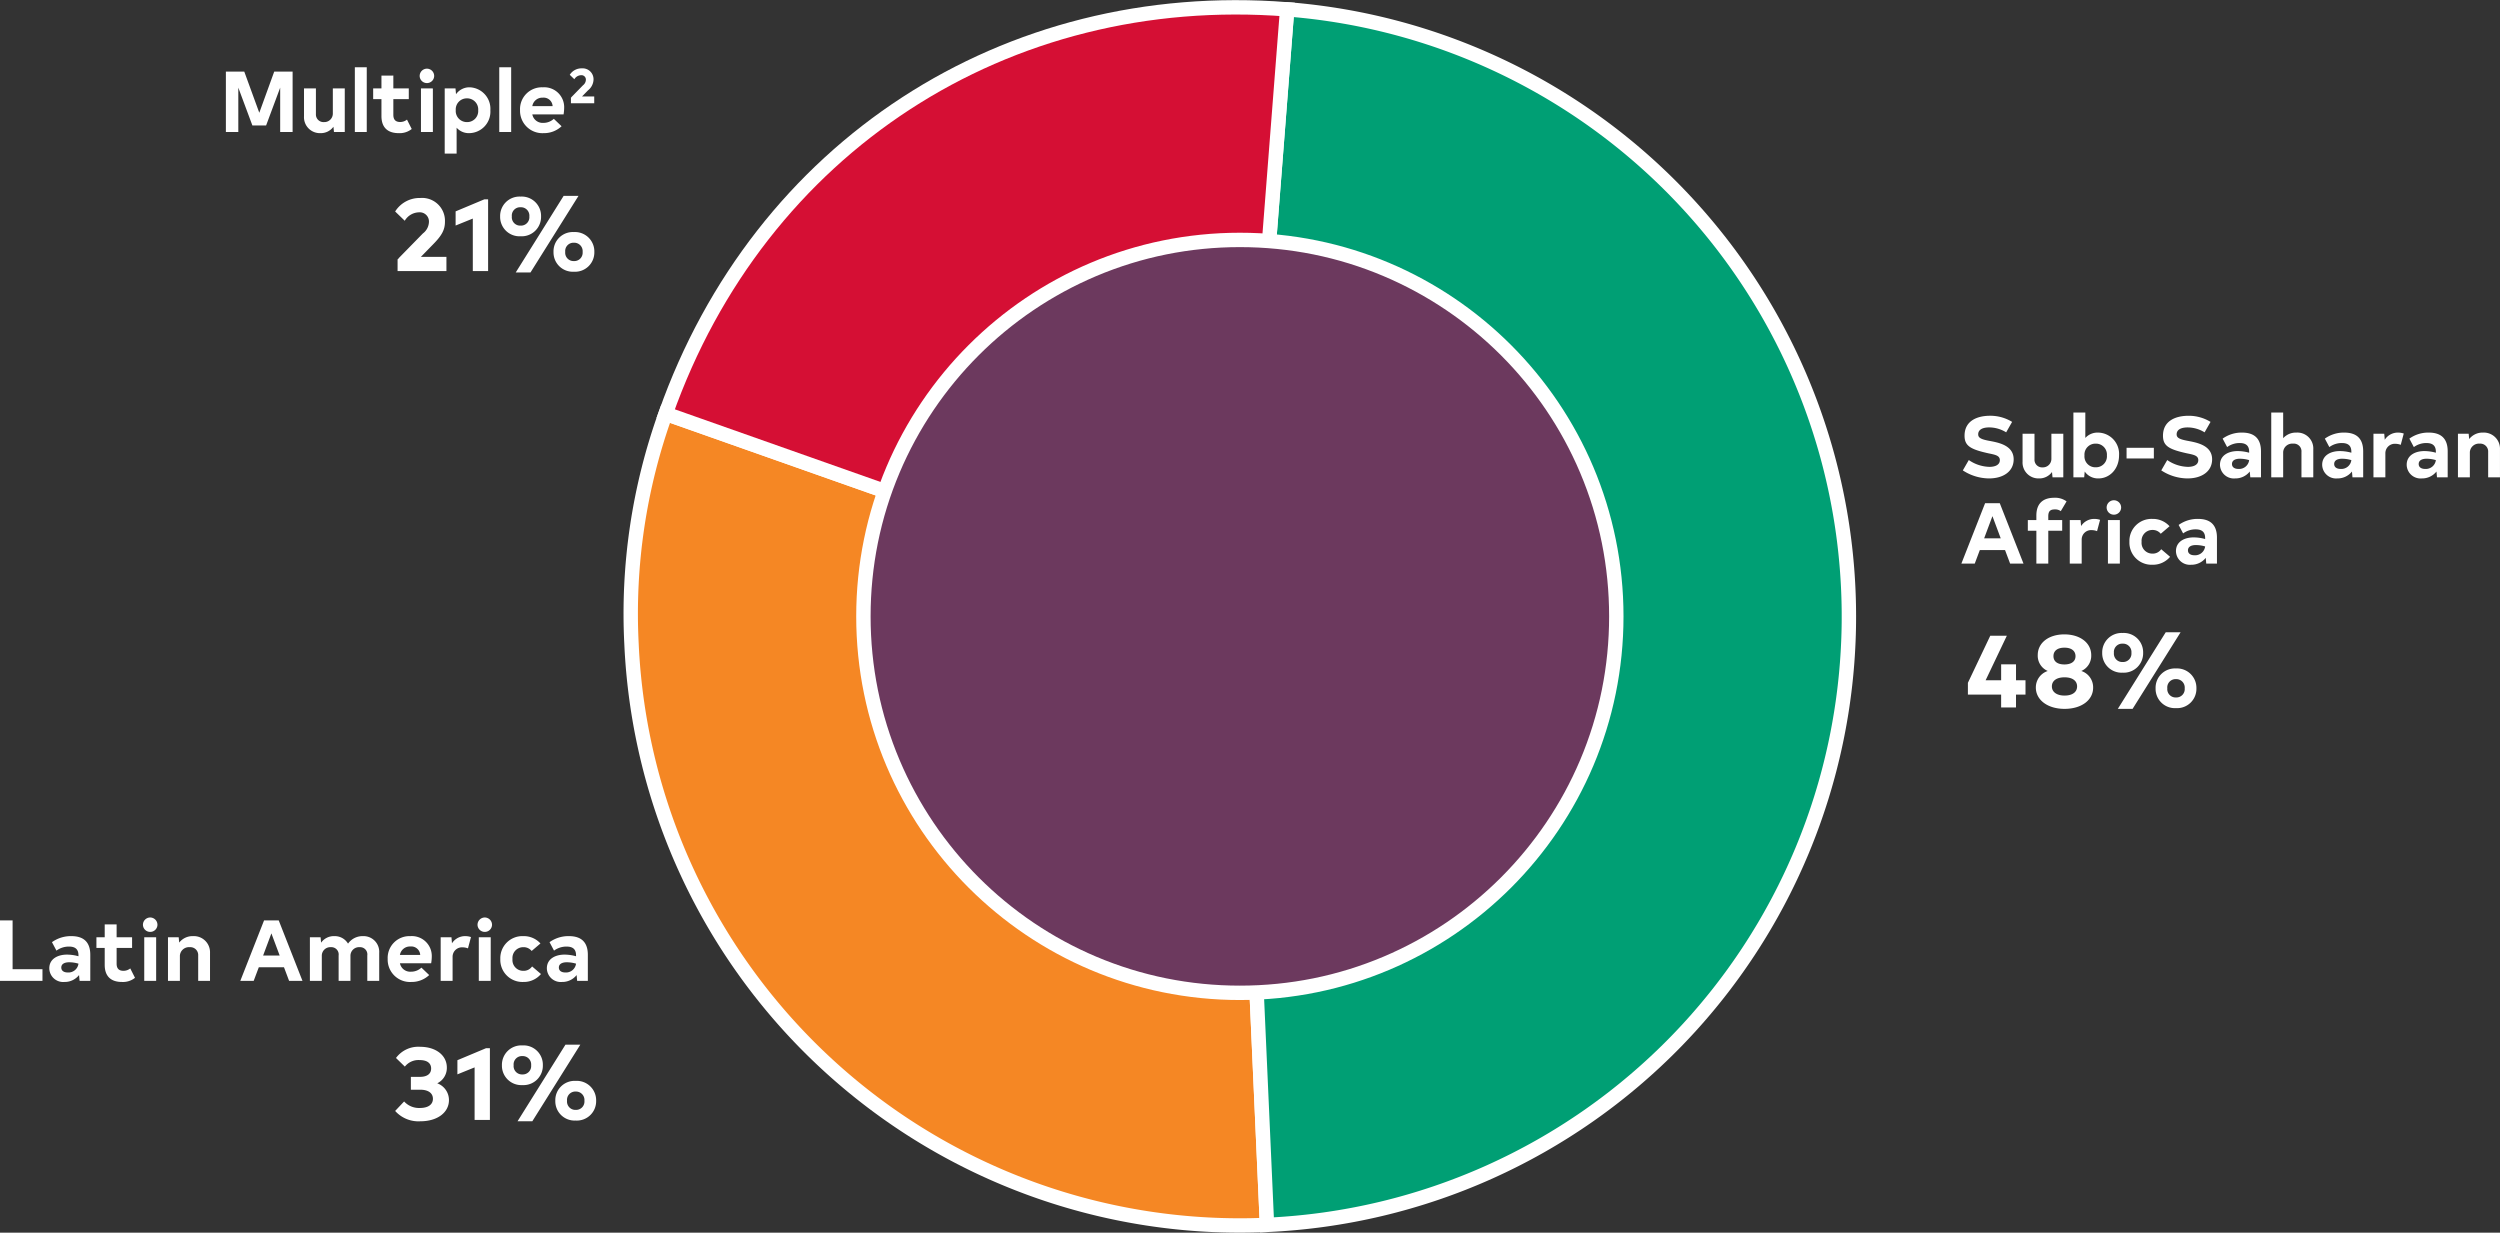 <svg xmlns="http://www.w3.org/2000/svg" width="521.312" height="257.048" viewBox="0 0 521.312 257.048">
  <rect x="0" y="0" width="521.312" height="257.048" fill="#333333" stroke="none"/>
  <g id="Group_680" data-name="Group 680" transform="translate(-625.458 -443.47)">
    <path id="Path_8110" data-name="Path 8110" d="M12.826-5.676h-1.98V-9h-3.1v3.322H4.51L8.932-14.96H5.478L.814-5.148v2.464h6.93V0h3.1V-2.684h1.98ZM24.464-7.612a3.473,3.473,0,0,0,2.068-3.3c0-2.574-2.332-4.334-5.61-4.334-3.256,0-5.544,1.76-5.544,4.312a3.456,3.456,0,0,0,2.09,3.322,3.6,3.6,0,0,0-2.486,3.454c0,2.574,2.442,4.444,5.984,4.444s5.962-1.826,5.962-4.422A3.576,3.576,0,0,0,24.464-7.612Zm-3.52-4.862c1.562,0,2.31.748,2.31,1.782,0,1.1-.9,1.716-2.31,1.716-1.5,0-2.288-.66-2.288-1.738C18.656-11.814,19.492-12.474,20.944-12.474Zm.022,9.988c-1.628,0-2.64-.748-2.64-1.914,0-1.144.946-1.892,2.64-1.892,1.672,0,2.618.748,2.618,1.892C23.584-3.234,22.638-2.486,20.966-2.486ZM32.076.286h3.08l10.01-15.972h-3.1ZM33.088-7.26A4.045,4.045,0,0,0,37.356-11.4a4.032,4.032,0,0,0-4.268-4.136A4.045,4.045,0,0,0,28.82-11.4,4.045,4.045,0,0,0,33.088-7.26Zm0-2.222A1.746,1.746,0,0,1,31.262-11.4a1.735,1.735,0,0,1,1.826-1.914A1.757,1.757,0,0,1,34.914-11.4,1.757,1.757,0,0,1,33.088-9.482ZM44.2.132A4.032,4.032,0,0,0,48.466-4,4.045,4.045,0,0,0,44.2-8.14,4.027,4.027,0,0,0,39.952-4,4.027,4.027,0,0,0,44.2.132Zm0-2.222A1.74,1.74,0,0,1,42.394-4a1.73,1.73,0,0,1,1.8-1.914A1.757,1.757,0,0,1,46.024-4,1.746,1.746,0,0,1,44.2-2.09Z" transform="translate(1035 591)" fill="#fff"/>
    <path id="Path_8114" data-name="Path 8114" d="M6.226-2.97,8.8-5.61c1.8-1.826,2.442-3.014,2.442-4.686a4.768,4.768,0,0,0-5.126-4.95A6.042,6.042,0,0,0,.858-12.43l2,1.936a3.53,3.53,0,0,1,2.97-1.76A1.918,1.918,0,0,1,7.9-10.186,3.129,3.129,0,0,1,6.644-7.854L1.606-2.706l.022.022-.264.242V0H11.55V-2.97ZM19.448-14.96l-5.984,2.508V-9.5l3.586-1.452V0h3.19V-14.96ZM26,.286h3.08l10.01-15.972h-3.1ZM27.016-7.26A4.045,4.045,0,0,0,31.284-11.4a4.032,4.032,0,0,0-4.268-4.136A4.045,4.045,0,0,0,22.748-11.4,4.045,4.045,0,0,0,27.016-7.26Zm0-2.222A1.746,1.746,0,0,1,25.19-11.4a1.735,1.735,0,0,1,1.826-1.914A1.757,1.757,0,0,1,28.842-11.4,1.757,1.757,0,0,1,27.016-9.482ZM38.126.132A4.032,4.032,0,0,0,42.394-4,4.045,4.045,0,0,0,38.126-8.14,4.027,4.027,0,0,0,33.88-4,4.027,4.027,0,0,0,38.126.132Zm0-2.222A1.74,1.74,0,0,1,36.322-4a1.73,1.73,0,0,1,1.8-1.914A1.757,1.757,0,0,1,39.952-4,1.746,1.746,0,0,1,38.126-2.09Z" transform="translate(707 500)" fill="#fff"/>
    <path id="Path_8112" data-name="Path 8112" d="M9.636-7.634a3.571,3.571,0,0,0,2-3.278c0-2.574-2.31-4.334-5.566-4.334a5.766,5.766,0,0,0-5.038,2.332l1.848,1.8a3.609,3.609,0,0,1,3.08-1.364c1.694,0,2.4.748,2.4,1.76,0,1.166-.924,1.738-2.31,1.738H4.136v2.684h1.98c1.628,0,2.618.7,2.618,1.892,0,1.166-.946,1.914-2.728,1.914A4.183,4.183,0,0,1,2.728-3.85L.858-1.87A6.512,6.512,0,0,0,6.116.286c3.542,0,5.962-1.826,5.962-4.422A3.73,3.73,0,0,0,9.636-7.634ZM19.822-14.96l-5.984,2.508V-9.5l3.586-1.452V0h3.19V-14.96ZM26.378.286h3.08l10.01-15.972h-3.1ZM27.39-7.26A4.045,4.045,0,0,0,31.658-11.4a4.032,4.032,0,0,0-4.268-4.136A4.045,4.045,0,0,0,23.122-11.4,4.045,4.045,0,0,0,27.39-7.26Zm0-2.222A1.746,1.746,0,0,1,25.564-11.4,1.735,1.735,0,0,1,27.39-13.31,1.757,1.757,0,0,1,29.216-11.4,1.757,1.757,0,0,1,27.39-9.482ZM38.5.132A4.032,4.032,0,0,0,42.768-4,4.045,4.045,0,0,0,38.5-8.14,4.027,4.027,0,0,0,34.254-4,4.027,4.027,0,0,0,38.5.132Zm0-2.222A1.74,1.74,0,0,1,36.7-4a1.73,1.73,0,0,1,1.8-1.914A1.757,1.757,0,0,1,40.326-4,1.746,1.746,0,0,1,38.5-2.09Z" transform="translate(707 677)" fill="#fff"/>
    <path id="Path_8111" data-name="Path 8111" d="M6.21.234c3.06,0,5.148-1.512,5.148-3.978,0-2.88-3.078-3.474-4.86-3.816C4.59-7.9,3.96-8.208,3.96-8.964c0-.864.738-1.44,2.3-1.44A6.745,6.745,0,0,1,9.792-9.378l1.242-2.178a8.667,8.667,0,0,0-4.608-1.278c-2.376,0-5.31.864-5.31,4.158C1.116-6.552,2.34-5.832,6.1-5c1.386.288,2.376.45,2.376,1.422,0,.918-.864,1.4-2.178,1.4A7.922,7.922,0,0,1,2-3.6L.756-1.44A10.094,10.094,0,0,0,6.21.234ZM19.224-9.09v5.256A1.773,1.773,0,0,1,17.37-2.07,1.581,1.581,0,0,1,15.7-3.726V-9.09H13.212v5.832A3.318,3.318,0,0,0,16.632.234,3.246,3.246,0,0,0,19.35-1.1L19.458,0h2.25V-9.09Zm9.738-.234A3.425,3.425,0,0,0,26.3-8.208V-13.5H23.814V0h2.25l.108-1.206A3.37,3.37,0,0,0,29.034.234c2.358,0,4.3-1.98,4.3-4.806A4.454,4.454,0,0,0,28.962-9.324Zm-.5,7.236a2.274,2.274,0,0,1-2.34-2.466,2.284,2.284,0,0,1,2.34-2.466A2.284,2.284,0,0,1,30.8-4.554,2.284,2.284,0,0,1,28.458-2.088ZM34.9-6.156v2.232H40.59V-6.156ZM47.592.234c3.06,0,5.148-1.512,5.148-3.978,0-2.88-3.078-3.474-4.86-3.816-1.908-.342-2.538-.648-2.538-1.4,0-.864.738-1.44,2.3-1.44a6.745,6.745,0,0,1,3.528,1.026l1.242-2.178a8.667,8.667,0,0,0-4.608-1.278c-2.376,0-5.31.864-5.31,4.158,0,2.124,1.224,2.844,4.986,3.672,1.386.288,2.376.45,2.376,1.422,0,.918-.864,1.4-2.178,1.4A7.922,7.922,0,0,1,43.38-3.6L42.138-1.44A10.094,10.094,0,0,0,47.592.234ZM58.986-9.324a6.736,6.736,0,0,0-4.05,1.26L55.872-6.3a4.341,4.341,0,0,1,2.61-.846c1.332,0,1.98.576,1.98,1.818v.2a9.059,9.059,0,0,0-2.412-.342c-1.782,0-3.672.81-3.672,2.862A2.9,2.9,0,0,0,57.546.234a3.8,3.8,0,0,0,3.042-1.44L60.7,0h2.232V-5.418C62.928-8.046,61.578-9.324,58.986-9.324Zm-.774,7.578c-.792,0-1.332-.36-1.332-1.026,0-.774.72-1.1,1.638-1.1a6.878,6.878,0,0,1,1.944.288A2.105,2.105,0,0,1,58.212-1.746ZM70.326-9.324a3.576,3.576,0,0,0-2.772,1.17V-13.5H65.07V0h2.484V-5.256A1.89,1.89,0,0,1,69.606-7.02,1.6,1.6,0,0,1,71.37-5.292V0h2.466V-5.832A3.321,3.321,0,0,0,70.326-9.324Zm9.972,0a6.736,6.736,0,0,0-4.05,1.26L77.184-6.3a4.341,4.341,0,0,1,2.61-.846c1.332,0,1.98.576,1.98,1.818v.2a9.06,9.06,0,0,0-2.412-.342c-1.782,0-3.672.81-3.672,2.862A2.9,2.9,0,0,0,78.858.234,3.8,3.8,0,0,0,81.9-1.206L82.008,0H84.24V-5.418C84.24-8.046,82.89-9.324,80.3-9.324Zm-.774,7.578c-.792,0-1.332-.36-1.332-1.026,0-.774.72-1.1,1.638-1.1a6.878,6.878,0,0,1,1.944.288A2.105,2.105,0,0,1,79.524-1.746Zm11.97-7.578A3.232,3.232,0,0,0,88.74-7.83l-.108-1.26h-2.25V0h2.484V-4.986a1.964,1.964,0,0,1,2.106-2,3.052,3.052,0,0,1,1.1.216l.63-2.358A3.683,3.683,0,0,0,91.494-9.324Zm6.426,0a6.736,6.736,0,0,0-4.05,1.26L94.806-6.3a4.341,4.341,0,0,1,2.61-.846c1.332,0,1.98.576,1.98,1.818v.2a9.06,9.06,0,0,0-2.412-.342c-1.782,0-3.672.81-3.672,2.862A2.9,2.9,0,0,0,96.48.234a3.8,3.8,0,0,0,3.042-1.44L99.63,0h2.232V-5.418C101.862-8.046,100.512-9.324,97.92-9.324Zm-.774,7.578c-.792,0-1.332-.36-1.332-1.026,0-.774.72-1.1,1.638-1.1a6.878,6.878,0,0,1,1.944.288A2.105,2.105,0,0,1,97.146-1.746Zm12.078-7.578a3.522,3.522,0,0,0-2.88,1.35l-.108-1.116H104V0h2.484V-5.256a1.9,1.9,0,0,1,2.07-1.764A1.639,1.639,0,0,1,110.3-5.292V0h2.466V-5.832A3.369,3.369,0,0,0,109.224-9.324ZM10.62,18h2.79L8.46,5.4H5.4L.45,18H3.24L4.3,15.174H9.558ZM5.2,12.726,6.93,8.1l1.728,4.626Zm13.374-4.59c0-1.026.378-1.44,1.35-1.44a1.983,1.983,0,0,1,1.26.36l1.206-2.034a4.023,4.023,0,0,0-2.574-.756c-2.448,0-3.726,1.3-3.726,3.708V8.91H14.31v2.232h1.782V18h2.484V11.142h2.9V8.91h-2.9Zm9.594.54a3.232,3.232,0,0,0-2.754,1.494l-.108-1.26h-2.25V18h2.484V13.014a1.964,1.964,0,0,1,2.106-2,3.052,3.052,0,0,1,1.1.216l.63-2.358A3.683,3.683,0,0,0,28.17,8.676Zm4.086-.882A1.506,1.506,0,0,0,33.768,6.3a1.512,1.512,0,0,0-3.024,0A1.506,1.506,0,0,0,32.256,7.794ZM33.5,8.91H31.014V18H33.5Zm6.786,9.324a4.676,4.676,0,0,0,3.69-1.656L42.12,14.994a2.1,2.1,0,0,1-1.8.918,2.243,2.243,0,0,1-2.286-2.466A2.249,2.249,0,0,1,40.3,10.98a2.142,2.142,0,0,1,1.728.792l1.836-1.566a4.666,4.666,0,0,0-3.582-1.53,4.6,4.6,0,0,0-4.788,4.77A4.613,4.613,0,0,0,40.284,18.234Zm9.522-9.558a6.736,6.736,0,0,0-4.05,1.26l.936,1.764a4.341,4.341,0,0,1,2.61-.846c1.332,0,1.98.576,1.98,1.818v.2a9.059,9.059,0,0,0-2.412-.342c-1.782,0-3.672.81-3.672,2.862a2.9,2.9,0,0,0,3.168,2.844,3.8,3.8,0,0,0,3.042-1.44L51.516,18h2.232V12.582C53.748,9.954,52.4,8.676,49.806,8.676Zm-.774,7.578c-.792,0-1.332-.36-1.332-1.026,0-.774.72-1.1,1.638-1.1a6.878,6.878,0,0,1,1.944.288A2.105,2.105,0,0,1,49.032,16.254Z" transform="translate(1034 543)" fill="#fff"/>
    <path id="Path_8115" data-name="Path 8115" d="M-63.526-12.6H-67.36l-3.114,8.586L-73.606-12.6H-77.44V0h2.592V-9.252l2.934,7.884h2.862l2.934-7.884V0h2.592Zm8.388,3.51v5.256A1.773,1.773,0,0,1-56.992-2.07a1.581,1.581,0,0,1-1.674-1.656V-9.09H-61.15v5.832A3.318,3.318,0,0,0-57.73.234,3.246,3.246,0,0,0-55.012-1.1L-54.9,0h2.25V-9.09ZM-50.548,0h2.484V-13.5h-2.484Zm10.872-2.592a2.218,2.218,0,0,1-1.422.5c-.954,0-1.422-.486-1.422-1.494V-6.858H-39.3V-9.09H-42.52v-2.682H-45V-9.09h-1.728v2.232H-45V-3.33C-45-.972-43.726.234-41.4.234A4.033,4.033,0,0,0-38.686-.63Zm4.158-7.614A1.506,1.506,0,0,0-34.006-11.7a1.521,1.521,0,0,0-1.512-1.512A1.521,1.521,0,0,0-37.03-11.7,1.506,1.506,0,0,0-35.518-10.206Zm1.242,1.116H-36.76V0h2.484Zm7.686-.234a3.415,3.415,0,0,0-2.862,1.44L-29.56-9.09h-2.25V4.5h2.484V-.9A3.378,3.378,0,0,0-26.662.234a4.481,4.481,0,0,0,4.374-4.77A4.486,4.486,0,0,0-26.59-9.324Zm-.576,7.254a2.319,2.319,0,0,1-2.34-2.484,2.3,2.3,0,0,1,2.34-2.466,2.309,2.309,0,0,1,2.34,2.484A2.3,2.3,0,0,1-27.166-2.07ZM-20.434,0h2.484V-13.5h-2.484Zm6.894-3.672h6.516A8.974,8.974,0,0,0-6.9-5.022a4.151,4.151,0,0,0-4.446-4.3A4.545,4.545,0,0,0-16.1-4.572,4.664,4.664,0,0,0-11.164.234a5.332,5.332,0,0,0,3.726-1.44l-1.62-1.548a3.139,3.139,0,0,1-2.178.846A2.185,2.185,0,0,1-13.54-3.672Zm2.178-3.492A1.867,1.867,0,0,1-9.31-5.4h-4.23A2.111,2.111,0,0,1-11.362-7.164Zm8.191-.253,1.228-1.26A2.993,2.993,0,0,0-.777-10.914a2.276,2.276,0,0,0-2.446-2.362,2.884,2.884,0,0,0-2.509,1.344l.955.924a1.684,1.684,0,0,1,1.417-.84.915.915,0,0,1,.987.987,1.493,1.493,0,0,1-.6,1.113l-2.4,2.457.01.01-.126.115V-6H-.63V-7.417Z" transform="translate(750 471)" fill="#fff"/>
    <path id="Path_8113" data-name="Path 8113" d="M4.086-2.43V-12.6H1.458V0h8.856V-2.43ZM16.344-9.324a6.736,6.736,0,0,0-4.05,1.26L13.23-6.3a4.341,4.341,0,0,1,2.61-.846c1.332,0,1.98.576,1.98,1.818v.2a9.06,9.06,0,0,0-2.412-.342c-1.782,0-3.672.81-3.672,2.862A2.9,2.9,0,0,0,14.9.234a3.8,3.8,0,0,0,3.042-1.44L18.054,0h2.232V-5.418C20.286-8.046,18.936-9.324,16.344-9.324ZM15.57-1.746c-.792,0-1.332-.36-1.332-1.026,0-.774.72-1.1,1.638-1.1a6.878,6.878,0,0,1,1.944.288A2.105,2.105,0,0,1,15.57-1.746Zm13.05-.846a2.218,2.218,0,0,1-1.422.5c-.954,0-1.422-.486-1.422-1.494V-6.858H29V-9.09H25.776v-2.682H23.292V-9.09H21.564v2.232h1.728V-3.33c0,2.358,1.278,3.564,3.6,3.564A4.033,4.033,0,0,0,29.61-.63Zm4.158-7.614A1.506,1.506,0,0,0,34.29-11.7a1.521,1.521,0,0,0-1.512-1.512A1.521,1.521,0,0,0,31.266-11.7,1.506,1.506,0,0,0,32.778-10.206ZM34.02-9.09H31.536V0H34.02Zm7.686-.234a3.522,3.522,0,0,0-2.88,1.35L38.718-9.09H36.486V0H38.97V-5.256A1.9,1.9,0,0,1,41.04-7.02a1.639,1.639,0,0,1,1.746,1.728V0h2.466V-5.832A3.369,3.369,0,0,0,41.706-9.324ZM61.74,0h2.79L59.58-12.6H56.52L51.57,0h2.79l1.062-2.826h5.256ZM56.322-5.274,58.05-9.9l1.728,4.626ZM77.13-9.324a3.7,3.7,0,0,0-3.1,1.566,3.207,3.207,0,0,0-2.862-1.566,3.25,3.25,0,0,0-2.754,1.368L68.31-9.09H66.078V0h2.484V-5.256A1.777,1.777,0,0,1,70.47-7.02a1.523,1.523,0,0,1,1.6,1.728V0h2.466V-5.256A1.793,1.793,0,0,1,76.464-7.02a1.511,1.511,0,0,1,1.584,1.728V0h2.484V-5.832A3.275,3.275,0,0,0,77.13-9.324Zm7.722,5.652h6.516a8.974,8.974,0,0,0,.126-1.35,4.151,4.151,0,0,0-4.446-4.3A4.545,4.545,0,0,0,82.3-4.572,4.664,4.664,0,0,0,87.228.234a5.332,5.332,0,0,0,3.726-1.44l-1.62-1.548a3.139,3.139,0,0,1-2.178.846A2.185,2.185,0,0,1,84.852-3.672ZM87.03-7.164A1.867,1.867,0,0,1,89.082-5.4h-4.23A2.111,2.111,0,0,1,87.03-7.164Zm11.43-2.16A3.232,3.232,0,0,0,95.706-7.83L95.6-9.09h-2.25V0h2.484V-4.986a1.964,1.964,0,0,1,2.106-2,3.052,3.052,0,0,1,1.1.216l.63-2.358A3.683,3.683,0,0,0,98.46-9.324Zm4.086-.882a1.506,1.506,0,0,0,1.512-1.494,1.521,1.521,0,0,0-1.512-1.512,1.521,1.521,0,0,0-1.512,1.512A1.506,1.506,0,0,0,102.546-10.206Zm1.242,1.116H101.3V0h2.484ZM110.574.234a4.676,4.676,0,0,0,3.69-1.656L112.41-3.006a2.1,2.1,0,0,1-1.8.918,2.243,2.243,0,0,1-2.286-2.466,2.249,2.249,0,0,1,2.268-2.466,2.142,2.142,0,0,1,1.728.792l1.836-1.566a4.666,4.666,0,0,0-3.582-1.53,4.6,4.6,0,0,0-4.788,4.77A4.613,4.613,0,0,0,110.574.234ZM120.1-9.324a6.736,6.736,0,0,0-4.05,1.26l.936,1.764a4.341,4.341,0,0,1,2.61-.846c1.332,0,1.98.576,1.98,1.818v.2a9.06,9.06,0,0,0-2.412-.342c-1.782,0-3.672.81-3.672,2.862A2.9,2.9,0,0,0,118.656.234a3.8,3.8,0,0,0,3.042-1.44L121.806,0h2.232V-5.418C124.038-8.046,122.688-9.324,120.1-9.324Zm-.774,7.578c-.792,0-1.332-.36-1.332-1.026,0-.774.72-1.1,1.638-1.1a6.878,6.878,0,0,1,1.944.288A2.105,2.105,0,0,1,119.322-1.746Z" transform="translate(624 648)" fill="#fff"/>
    <g id="Group_648" data-name="Group 648" transform="translate(618.887 296.126)">
      <g id="Group_649" data-name="Group 649" transform="translate(138.113 233.609)">
        <g id="Group_648-2" data-name="Group 648">
          <path id="Path_8072" data-name="Path 8072" d="M265.116,245.309l5.649,126.864A126.992,126.992,0,0,1,138.252,250.958a123.091,123.091,0,0,1,7.122-47.937Z" transform="translate(-138.113 -203.021)" fill="#f58724" stroke="#fff" stroke-miterlimit="10" stroke-width="3"/>
        </g>
      </g>
      <g id="Group_651" data-name="Group 651" transform="translate(265.116 149.288)">
        <g id="Group_650" data-name="Group 650">
          <path id="Path_8073" data-name="Path 8073" d="M219.272,275.746l9.854-126.608a126.99,126.99,0,0,1-4.2,253.472Z" transform="translate(-219.272 -149.138)" fill="#009f74" stroke="#fff" stroke-miterlimit="10" stroke-width="3"/>
        </g>
      </g>
      <g id="Group_653" data-name="Group 653" transform="translate(145.374 148.872)">
        <g id="Group_652" data-name="Group 652">
          <path id="Path_8074" data-name="Path 8074" d="M262.5,275.9,142.753,233.609c19.617-55.55,70.862-88.891,129.6-84.32Z" transform="translate(-142.753 -148.872)" fill="#d50f34" stroke="#fff" stroke-miterlimit="10" stroke-width="3"/>
        </g>
      </g>
    </g>
    <g id="Path_8109" data-name="Path 8109" transform="translate(804 492)" fill="#6c395e">
      <path d="M 80 158.5 C 74.673 158.5 69.35 157.963 64.178 156.905 C 59.138 155.874 54.181 154.335 49.445 152.332 C 44.794 150.364 40.307 147.929 36.111 145.094 C 31.954 142.286 28.045 139.061 24.492 135.508 C 20.939 131.955 17.714 128.046 14.906 123.889 C 12.071 119.693 9.636 115.206 7.668 110.555 C 5.665 105.818 4.126 100.862 3.095 95.822 C 2.037 90.65 1.5 85.327 1.5 80 C 1.5 74.673 2.037 69.35 3.095 64.178 C 4.126 59.138 5.665 54.181 7.668 49.445 C 9.636 44.794 12.071 40.307 14.906 36.111 C 17.714 31.954 20.939 28.045 24.492 24.492 C 28.045 20.939 31.954 17.714 36.111 14.906 C 40.307 12.071 44.794 9.636 49.445 7.668 C 54.181 5.665 59.138 4.126 64.178 3.095 C 69.35 2.037 74.673 1.5 80 1.5 C 85.327 1.5 90.65 2.037 95.822 3.095 C 100.862 4.126 105.818 5.665 110.555 7.668 C 115.206 9.636 119.693 12.071 123.889 14.906 C 128.046 17.714 131.955 20.939 135.508 24.492 C 139.061 28.045 142.286 31.954 145.094 36.111 C 147.929 40.307 150.364 44.794 152.332 49.445 C 154.335 54.181 155.874 59.138 156.905 64.178 C 157.963 69.35 158.5 74.673 158.5 80 C 158.5 85.327 157.963 90.65 156.905 95.822 C 155.874 100.862 154.335 105.818 152.332 110.555 C 150.364 115.206 147.929 119.693 145.094 123.889 C 142.286 128.046 139.061 131.955 135.508 135.508 C 131.955 139.061 128.046 142.286 123.889 145.094 C 119.693 147.929 115.206 150.364 110.555 152.332 C 105.818 154.335 100.862 155.874 95.822 156.905 C 90.65 157.963 85.327 158.5 80 158.5 Z" stroke="none"/>
      <path d="M 80 3 C 69.604 3 59.52 5.035 50.029 9.05 C 45.467 10.979 41.067 13.368 36.951 16.149 C 32.873 18.904 29.038 22.068 25.553 25.553 C 22.068 29.038 18.904 32.873 16.149 36.951 C 13.368 41.067 10.979 45.467 9.05 50.029 C 5.035 59.52 3 69.604 3 80 C 3 90.396 5.035 100.48 9.05 109.971 C 10.979 114.533 13.368 118.933 16.149 123.049 C 18.904 127.127 22.068 130.962 25.553 134.447 C 29.038 137.932 32.873 141.096 36.951 143.851 C 41.067 146.632 45.467 149.021 50.029 150.95 C 59.52 154.965 69.604 157 80 157 C 90.396 157 100.48 154.965 109.971 150.95 C 114.533 149.021 118.933 146.632 123.049 143.851 C 127.127 141.096 130.962 137.932 134.447 134.447 C 137.932 130.962 141.096 127.127 143.851 123.049 C 146.632 118.933 149.021 114.533 150.95 109.971 C 154.965 100.48 157 90.396 157 80 C 157 69.604 154.965 59.52 150.95 50.029 C 149.021 45.467 146.632 41.067 143.851 36.951 C 141.096 32.873 137.932 29.038 134.447 25.553 C 130.962 22.068 127.127 18.904 123.049 16.149 C 118.933 13.368 114.533 10.979 109.971 9.05 C 100.48 5.035 90.396 3 80 3 M 80 0 C 124.183 0 160 35.817 160 80 C 160 124.183 124.183 160 80 160 C 35.817 160 0 124.183 0 80 C 0 35.817 35.817 0 80 0 Z" stroke="none" fill="#fff"/>
    </g>
  </g>
</svg>

